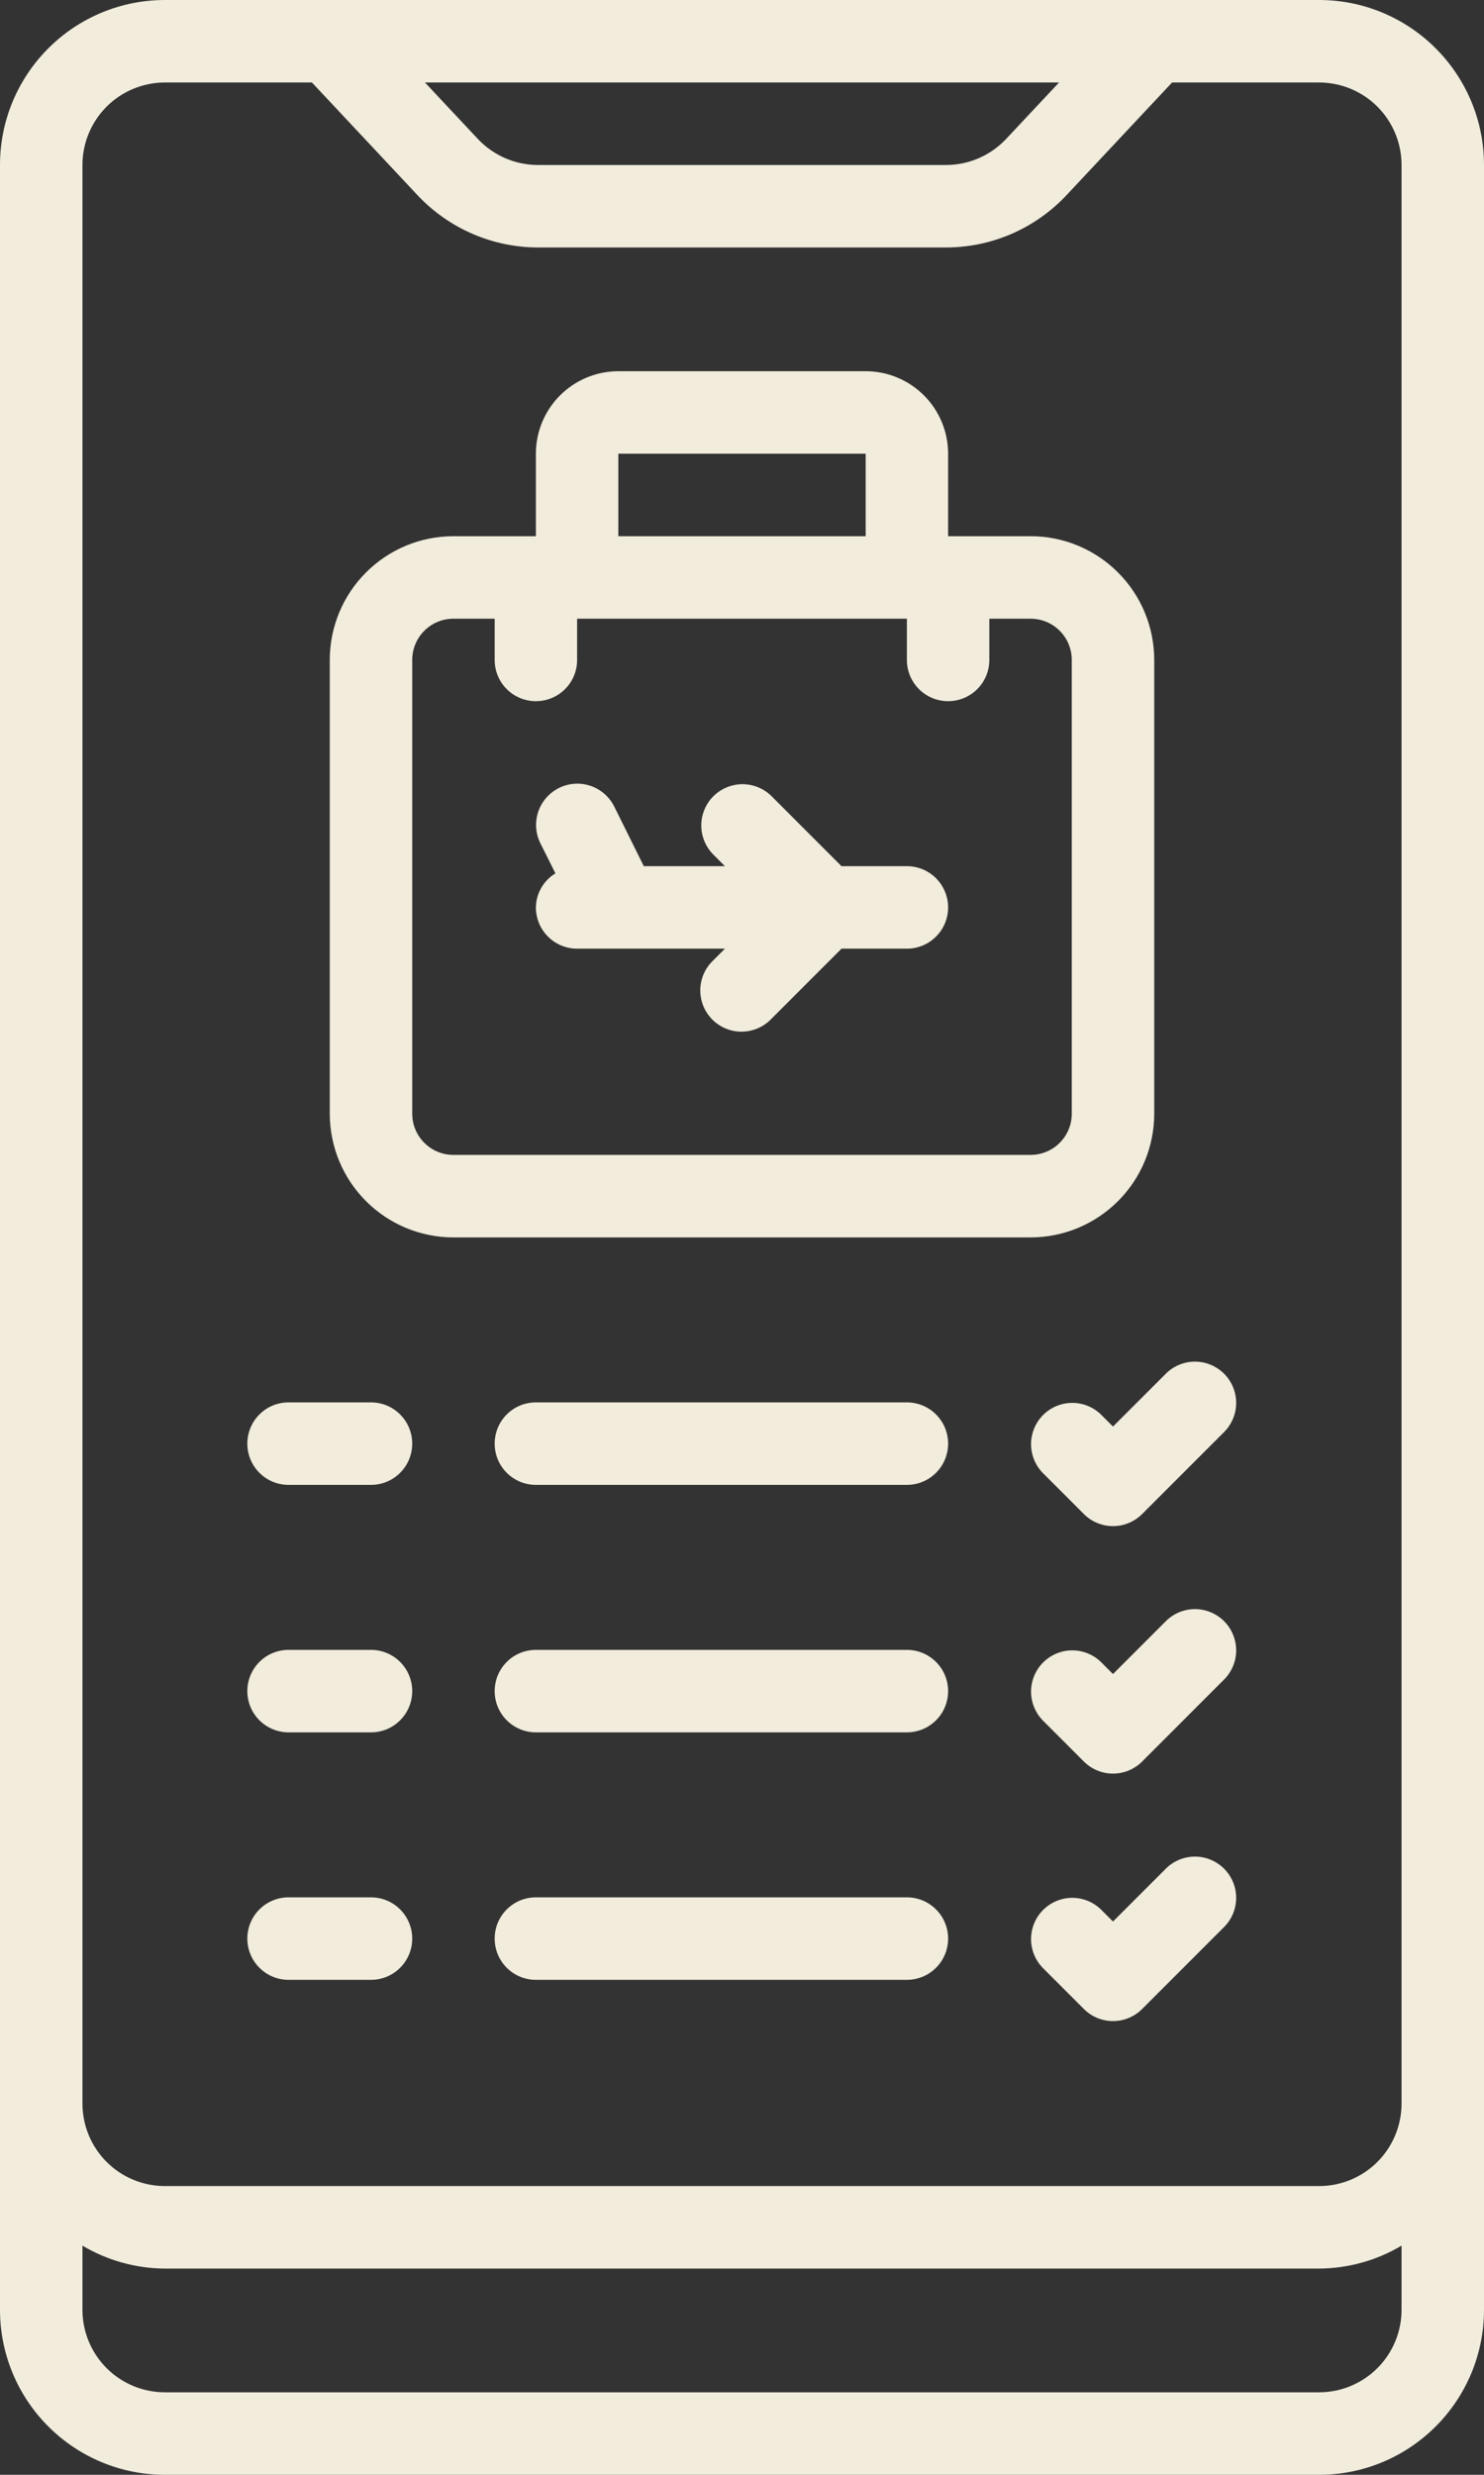 <svg width="36" height="60" viewBox="0 0 36 60" fill="none" xmlns="http://www.w3.org/2000/svg">
<rect x="0" y="0" width="36" height="60" fill="#333333" stroke="none"/>
<path d="M4 60H32C33.061 60 34.078 59.579 34.828 58.828C35.579 58.078 36 57.061 36 56V4C36 2.939 35.579 1.922 34.828 1.172C34.078 0.421 33.061 0 32 0L4 0C2.939 0 1.922 0.421 1.172 1.172C0.421 1.922 0 2.939 0 4L0 56C0 57.061 0.421 58.078 1.172 58.828C1.922 59.579 2.939 60 4 60ZM32 58H4C3.47 58 2.961 57.789 2.586 57.414C2.211 57.039 2 56.53 2 56V54.444C2.605 54.804 3.296 54.996 4 55H32C32.704 54.996 33.395 54.804 34 54.444V56C34 56.53 33.789 57.039 33.414 57.414C33.039 57.789 32.53 58 32 58ZM25.691 2L24.408 3.368C24.221 3.567 23.995 3.726 23.744 3.835C23.494 3.944 23.223 4 22.95 4H13.05C12.497 4 11.97 3.77 11.591 3.368L10.309 2H25.691ZM2 4C2 3.47 2.211 2.961 2.586 2.586C2.961 2.211 3.47 2 4 2H7.567L10.132 4.736C10.507 5.134 10.959 5.452 11.461 5.669C11.962 5.886 12.503 5.999 13.05 6H22.95C23.497 5.999 24.038 5.887 24.54 5.67C25.041 5.452 25.494 5.134 25.868 4.736L28.433 2H32C32.53 2 33.039 2.211 33.414 2.586C33.789 2.961 34 3.47 34 4V51C34 51.53 33.789 52.039 33.414 52.414C33.039 52.789 32.53 53 32 53H4C3.47 53 2.961 52.789 2.586 52.414C2.211 52.039 2 51.53 2 51V4Z" fill="#F1ECDC"/>
<path d="M11 30H25C25.796 30 26.559 29.684 27.121 29.121C27.684 28.559 28 27.796 28 27V16C28 15.204 27.684 14.441 27.121 13.879C26.559 13.316 25.796 13 25 13H23V11C23 10.47 22.789 9.961 22.414 9.586C22.039 9.211 21.53 9 21 9H15C14.47 9 13.961 9.211 13.586 9.586C13.211 9.961 13 10.47 13 11V13H11C10.204 13 9.441 13.316 8.879 13.879C8.316 14.441 8 15.204 8 16V27C8 27.796 8.316 28.559 8.879 29.121C9.441 29.684 10.204 30 11 30ZM15 11H21V13H15V11ZM10 16C10 15.735 10.105 15.48 10.293 15.293C10.48 15.105 10.735 15 11 15H12V16C12 16.265 12.105 16.52 12.293 16.707C12.48 16.895 12.735 17 13 17C13.265 17 13.52 16.895 13.707 16.707C13.895 16.52 14 16.265 14 16V15H22V16C22 16.265 22.105 16.52 22.293 16.707C22.48 16.895 22.735 17 23 17C23.265 17 23.52 16.895 23.707 16.707C23.895 16.52 24 16.265 24 16V15H25C25.265 15 25.52 15.105 25.707 15.293C25.895 15.48 26 15.735 26 16V27C26 27.265 25.895 27.52 25.707 27.707C25.52 27.895 25.265 28 25 28H11C10.735 28 10.48 27.895 10.293 27.707C10.105 27.52 10 27.265 10 27V16Z" fill="#F1ECDC"/>
<path d="M14 23H17.586L17.293 23.293C17.198 23.385 17.121 23.495 17.069 23.617C17.017 23.739 16.989 23.871 16.988 24.003C16.987 24.136 17.012 24.268 17.062 24.391C17.113 24.514 17.187 24.625 17.281 24.719C17.375 24.813 17.486 24.887 17.609 24.938C17.732 24.988 17.864 25.013 17.996 25.012C18.129 25.011 18.26 24.983 18.382 24.931C18.504 24.879 18.615 24.802 18.707 24.707L20.414 23H22C22.265 23 22.52 22.895 22.707 22.707C22.895 22.52 23 22.265 23 22C23 21.735 22.895 21.48 22.707 21.293C22.52 21.105 22.265 21 22 21H20.414L18.707 19.293C18.518 19.111 18.266 19.01 18.004 19.012C17.741 19.015 17.491 19.12 17.305 19.305C17.12 19.491 17.015 19.741 17.012 20.003C17.01 20.266 17.111 20.518 17.293 20.707L17.586 21H15.618L14.9 19.553C14.781 19.316 14.573 19.135 14.322 19.051C14.07 18.967 13.795 18.986 13.558 19.105C13.321 19.224 13.14 19.431 13.056 19.683C12.972 19.935 12.991 20.21 13.11 20.447L13.474 21.174C13.331 21.26 13.213 21.381 13.13 21.526C13.047 21.67 13.002 21.833 13 22C13 22.265 13.105 22.52 13.293 22.707C13.48 22.895 13.735 23 14 23ZM26.707 34.293C26.518 34.111 26.266 34.01 26.004 34.012C25.741 34.014 25.491 34.12 25.305 34.305C25.12 34.49 25.015 34.741 25.012 35.004C25.01 35.266 25.111 35.518 25.293 35.707L26.293 36.707C26.48 36.894 26.735 37 27 37C27.265 37 27.52 36.894 27.707 36.707L29.707 34.707C29.889 34.518 29.99 34.266 29.988 34.004C29.985 33.741 29.88 33.49 29.695 33.305C29.509 33.12 29.259 33.014 28.996 33.012C28.734 33.01 28.482 33.111 28.293 33.293L27 34.586L26.707 34.293ZM7 36H9C9.265 36 9.52 35.895 9.707 35.707C9.895 35.52 10 35.265 10 35C10 34.735 9.895 34.48 9.707 34.293C9.52 34.105 9.265 34 9 34H7C6.735 34 6.48 34.105 6.293 34.293C6.105 34.48 6 34.735 6 35C6 35.265 6.105 35.52 6.293 35.707C6.48 35.895 6.735 36 7 36ZM22 34H13C12.735 34 12.48 34.105 12.293 34.293C12.105 34.48 12 34.735 12 35C12 35.265 12.105 35.52 12.293 35.707C12.48 35.895 12.735 36 13 36H22C22.265 36 22.52 35.895 22.707 35.707C22.895 35.52 23 35.265 23 35C23 34.735 22.895 34.48 22.707 34.293C22.52 34.105 22.265 34 22 34ZM28.293 39.293L27 40.586L26.707 40.293C26.518 40.111 26.266 40.01 26.004 40.012C25.741 40.014 25.491 40.12 25.305 40.305C25.12 40.49 25.015 40.741 25.012 41.004C25.01 41.266 25.111 41.518 25.293 41.707L26.293 42.707C26.48 42.894 26.735 43 27 43C27.265 43 27.52 42.894 27.707 42.707L29.707 40.707C29.889 40.518 29.99 40.266 29.988 40.004C29.985 39.741 29.88 39.49 29.695 39.305C29.509 39.12 29.259 39.014 28.996 39.012C28.734 39.01 28.482 39.111 28.293 39.293ZM7 42H9C9.265 42 9.52 41.895 9.707 41.707C9.895 41.52 10 41.265 10 41C10 40.735 9.895 40.48 9.707 40.293C9.52 40.105 9.265 40 9 40H7C6.735 40 6.48 40.105 6.293 40.293C6.105 40.48 6 40.735 6 41C6 41.265 6.105 41.52 6.293 41.707C6.48 41.895 6.735 42 7 42ZM22 40H13C12.735 40 12.48 40.105 12.293 40.293C12.105 40.48 12 40.735 12 41C12 41.265 12.105 41.52 12.293 41.707C12.48 41.895 12.735 42 13 42H22C22.265 42 22.52 41.895 22.707 41.707C22.895 41.52 23 41.265 23 41C23 40.735 22.895 40.48 22.707 40.293C22.52 40.105 22.265 40 22 40ZM28.293 45.293L27 46.586L26.707 46.293C26.518 46.111 26.266 46.01 26.004 46.012C25.741 46.014 25.491 46.12 25.305 46.305C25.12 46.49 25.015 46.741 25.012 47.004C25.01 47.266 25.111 47.518 25.293 47.707L26.293 48.707C26.48 48.894 26.735 49 27 49C27.265 49 27.52 48.894 27.707 48.707L29.707 46.707C29.889 46.518 29.99 46.266 29.988 46.004C29.985 45.741 29.88 45.49 29.695 45.305C29.509 45.12 29.259 45.014 28.996 45.012C28.734 45.01 28.482 45.111 28.293 45.293ZM7 48H9C9.265 48 9.52 47.895 9.707 47.707C9.895 47.52 10 47.265 10 47C10 46.735 9.895 46.48 9.707 46.293C9.52 46.105 9.265 46 9 46H7C6.735 46 6.48 46.105 6.293 46.293C6.105 46.48 6 46.735 6 47C6 47.265 6.105 47.52 6.293 47.707C6.48 47.895 6.735 48 7 48ZM22 46H13C12.735 46 12.48 46.105 12.293 46.293C12.105 46.48 12 46.735 12 47C12 47.265 12.105 47.52 12.293 47.707C12.48 47.895 12.735 48 13 48H22C22.265 48 22.52 47.895 22.707 47.707C22.895 47.52 23 47.265 23 47C23 46.735 22.895 46.48 22.707 46.293C22.52 46.105 22.265 46 22 46Z" fill="#F1ECDC"/>
</svg>
